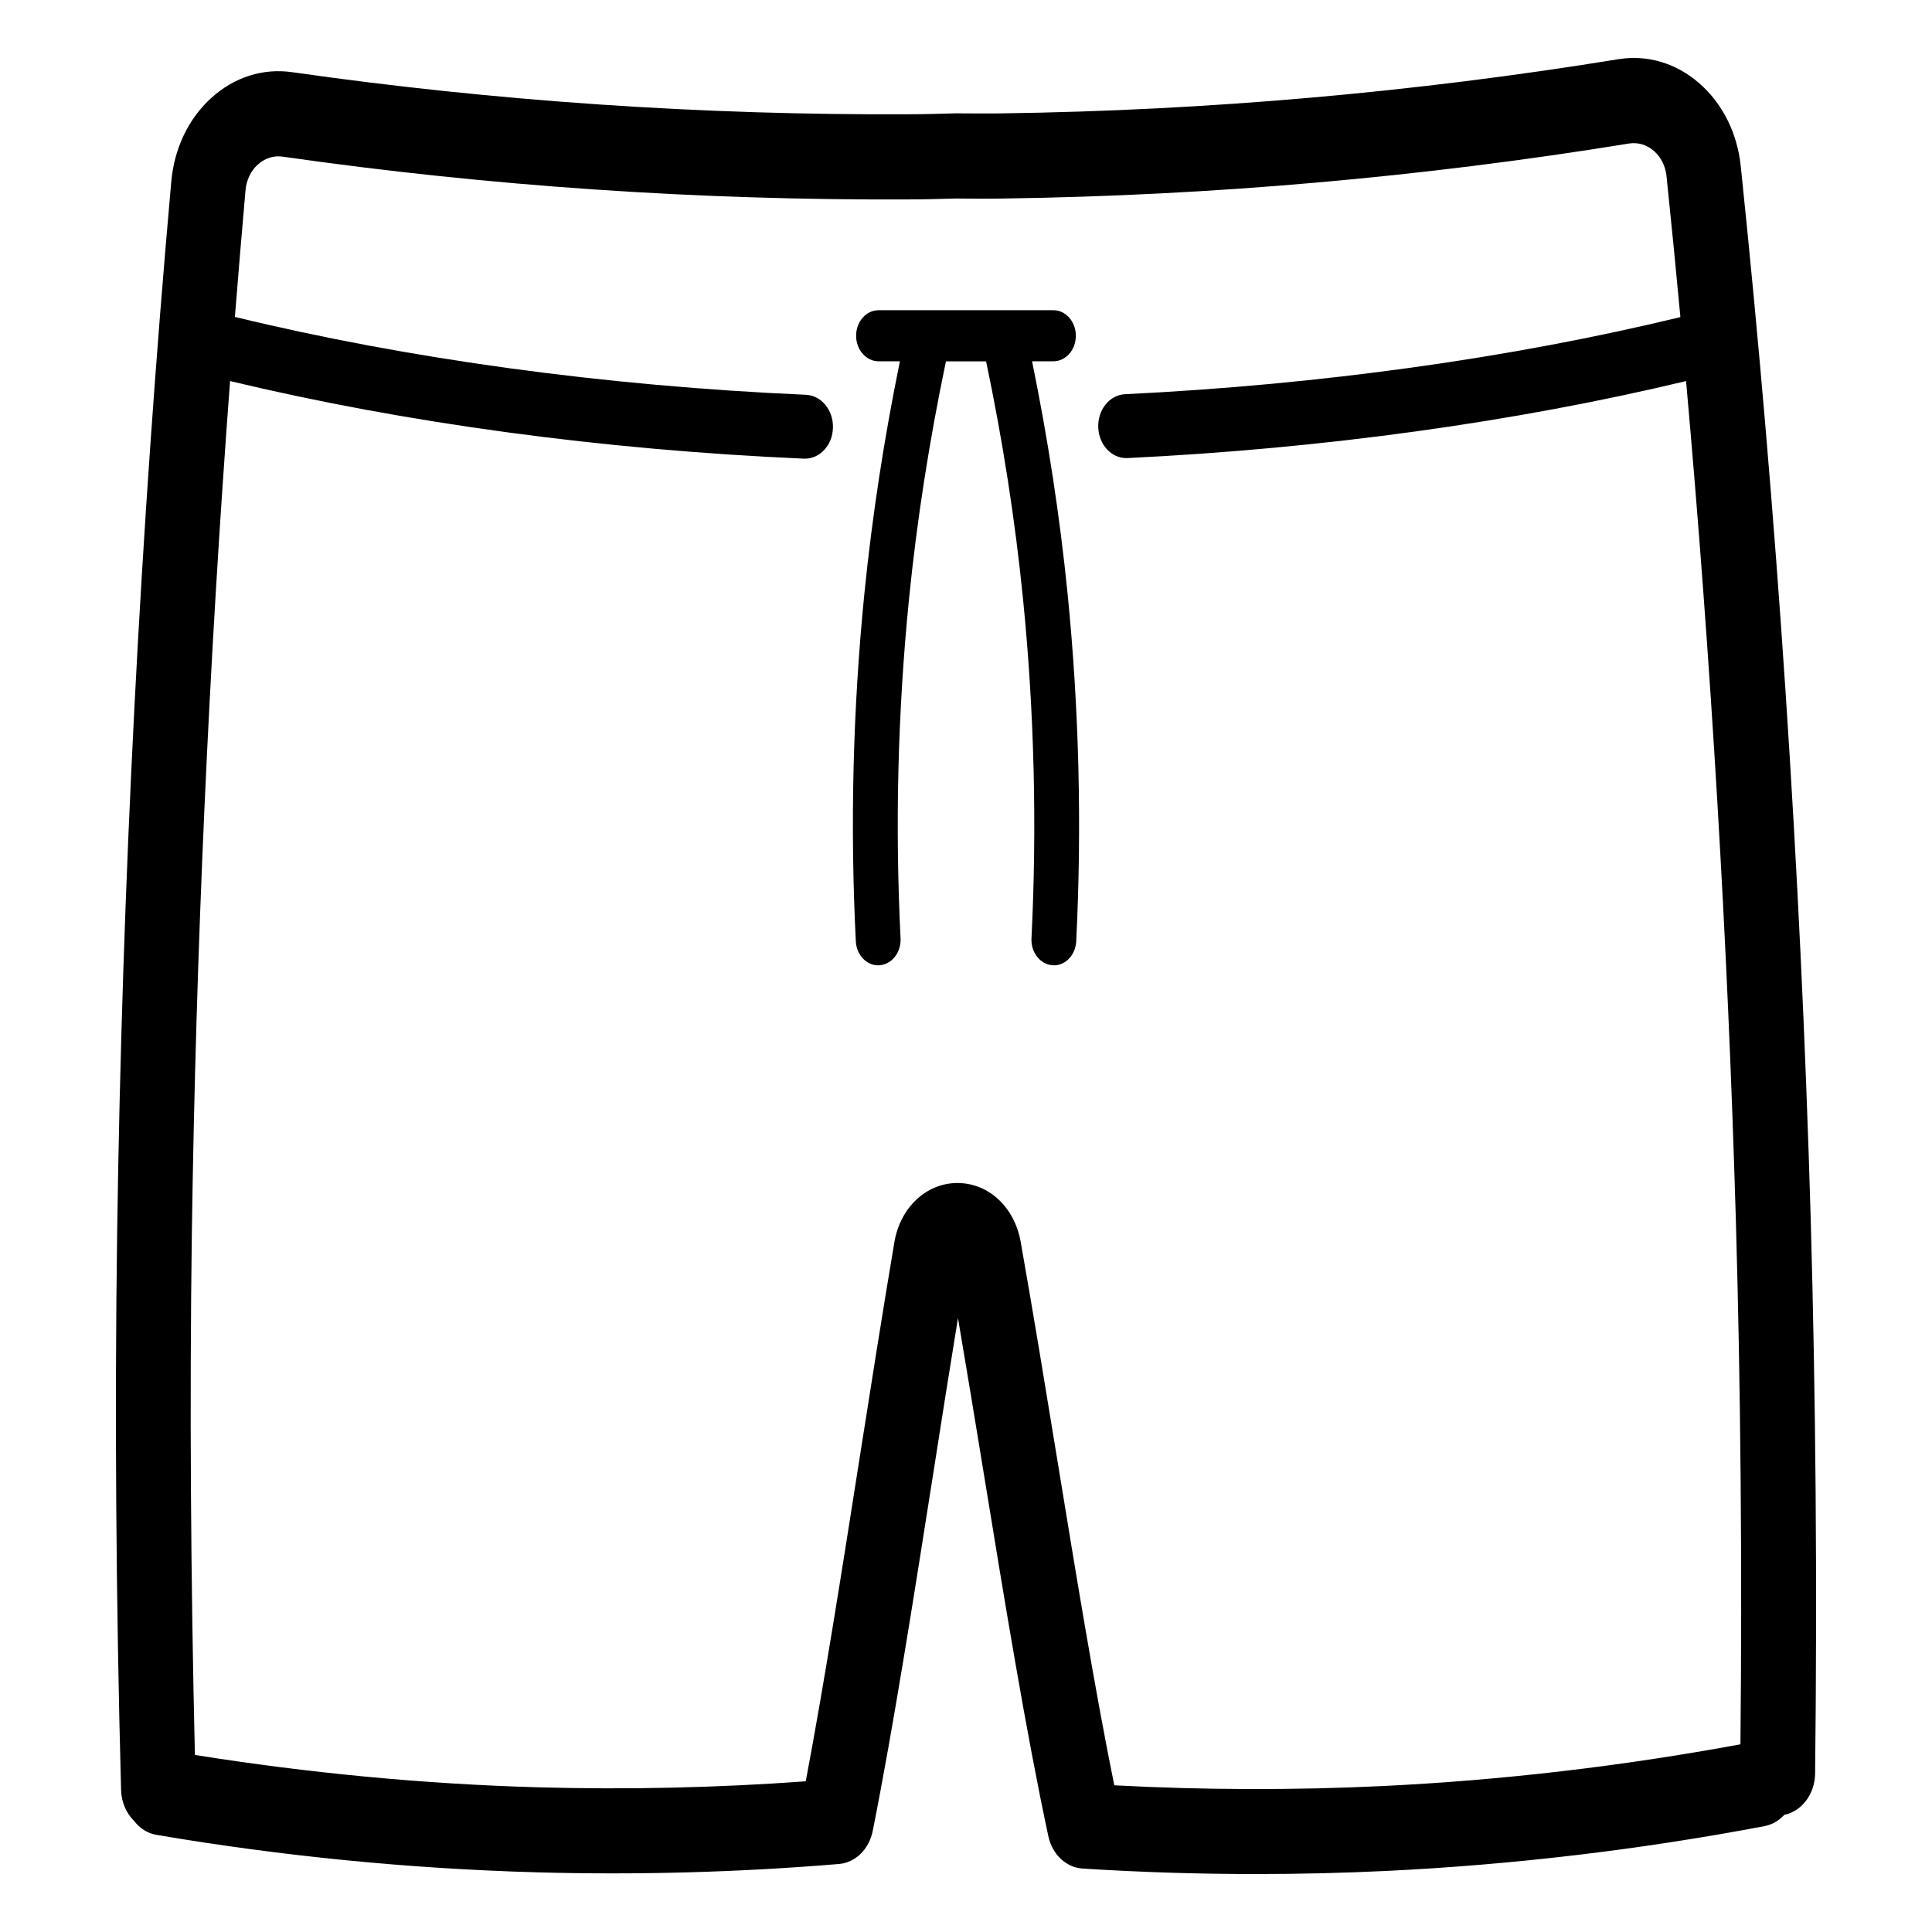 <svg xmlns="http://www.w3.org/2000/svg" xmlns:xlink="http://www.w3.org/1999/xlink" width="100px" height="100px" viewBox="0 0 100 100"><title>Short-scaled-full</title><g id="Page-1" stroke="none" stroke-width="1" fill="none" fill-rule="evenodd"><g id="Group-3"><path d="M6.939,94.249 C7.23,94.624 7.627,94.895 8.095,94.972 C14.581,96.074 21.191,96.724 27.744,96.91 C32.953,97.056 38.231,96.914 43.428,96.479 C44.278,96.41 44.984,95.713 45.173,94.766 C46.242,89.398 47.292,82.699 48.312,76.221 C48.728,73.564 49.155,70.848 49.585,68.222 C50.039,70.887 50.492,73.651 50.934,76.354 C52.003,82.906 53.113,89.687 54.262,95.041 C54.466,95.984 55.183,96.664 56.033,96.716 C59.006,96.905 62.005,97 64.997,97 C67.24,97 69.488,96.948 71.717,96.841 C78.263,96.526 84.862,95.747 91.332,94.52 C91.733,94.443 92.084,94.232 92.356,93.935 C93.251,93.754 93.938,92.872 93.95,91.8 C94.063,81.976 93.984,72.281 93.719,62.979 C93.194,44.895 91.978,26.594 90.101,8.6 C89.923,6.891 89.164,5.371 87.967,4.321 C86.765,3.266 85.273,2.823 83.766,3.064 C73.25,4.777 62.534,5.72 51.901,5.867 C51.141,5.88 50.386,5.871 49.627,5.867 C49.615,5.867 49.604,5.862 49.593,5.862 C49.547,5.862 49.498,5.862 49.453,5.867 L49.328,5.867 C49.321,5.867 49.313,5.871 49.305,5.871 C48.542,5.892 47.783,5.914 47.013,5.914 C36.398,5.966 25.663,5.242 15.121,3.736 C13.602,3.52 12.122,3.994 10.936,5.07 C9.753,6.142 9.021,7.679 8.866,9.392 C7.26,27.416 6.32,45.734 6.063,63.835 C5.935,73.147 6.003,82.845 6.267,92.656 C6.286,93.297 6.546,93.861 6.939,94.249 L6.939,94.249 Z M13.345,8.518 C13.712,8.187 14.169,8.04 14.637,8.109 C25.346,9.642 36.236,10.374 47.02,10.322 C47.844,10.322 48.671,10.296 49.498,10.275 C50.322,10.283 51.145,10.292 51.957,10.275 C62.745,10.124 73.632,9.168 84.314,7.429 C84.779,7.356 85.239,7.489 85.61,7.816 C85.976,8.135 86.206,8.6 86.259,9.121 C86.512,11.544 86.75,13.977 86.977,16.413 C78.24,18.531 68.354,19.913 58.231,20.404 C57.43,20.443 56.811,21.213 56.845,22.126 C56.879,23.013 57.521,23.71 58.291,23.71 L58.352,23.71 C68.517,23.219 78.451,21.837 87.271,19.724 C88.559,34.154 89.428,48.708 89.847,63.13 C90.1,71.899 90.176,81.029 90.085,90.285 C83.962,91.417 77.73,92.149 71.546,92.446 C66.945,92.666 62.284,92.653 57.675,92.407 C56.667,87.44 55.681,81.408 54.725,75.554 C54.106,71.774 53.467,67.865 52.829,64.271 C52.508,62.472 51.163,61.228 49.546,61.232 C47.933,61.241 46.592,62.506 46.29,64.31 C45.69,67.87 45.081,71.723 44.496,75.45 C43.586,81.245 42.649,87.22 41.705,92.2 C37.1,92.536 32.443,92.639 27.834,92.51 C21.919,92.342 15.962,91.77 10.088,90.836 C9.872,81.666 9.812,72.614 9.929,63.904 C10.137,49.229 10.805,34.411 11.908,19.723 C20.959,21.893 31.165,23.283 41.61,23.74 L41.666,23.74 C42.441,23.74 43.087,23.042 43.113,22.151 C43.143,21.239 42.52,20.472 41.719,20.434 C31.302,19.977 21.137,18.583 12.158,16.404 C12.332,14.213 12.517,12.022 12.709,9.835 C12.759,9.314 12.981,8.845 13.344,8.518 L13.345,8.518 Z" id="Shape" fill="#000000" fill-rule="nonzero"></path><path d="M44.297,48.717 C44.331,49.423 44.845,49.966 45.453,49.966 C45.476,49.966 45.499,49.966 45.521,49.961 C46.16,49.918 46.651,49.294 46.613,48.567 C46.322,42.725 46.469,36.828 47.047,31.038 C47.459,26.901 48.113,22.759 48.962,18.705 L51.04,18.705 C51.894,22.764 52.543,26.905 52.955,31.038 C53.533,36.832 53.68,42.729 53.389,48.567 C53.352,49.294 53.843,49.923 54.481,49.961 C54.504,49.961 54.526,49.966 54.549,49.966 C55.161,49.966 55.671,49.423 55.705,48.717 C56.003,42.729 55.852,36.676 55.259,30.736 C54.855,26.703 54.232,22.665 53.42,18.7 L54.526,18.7 C55.169,18.7 55.686,18.106 55.686,17.378 C55.686,16.651 55.165,16.057 54.526,16.057 L45.472,16.057 C44.83,16.057 44.312,16.651 44.312,17.378 C44.312,18.106 44.834,18.7 45.472,18.7 L46.579,18.7 C45.767,22.665 45.143,26.703 44.739,30.736 C44.146,36.681 43.995,42.73 44.297,48.717 L44.297,48.717 Z" id="Path" fill="#000000" fill-rule="nonzero"></path><rect id="Rectangle-Copy-14" x="0" y="0" width="100" height="100"></rect></g></g></svg>